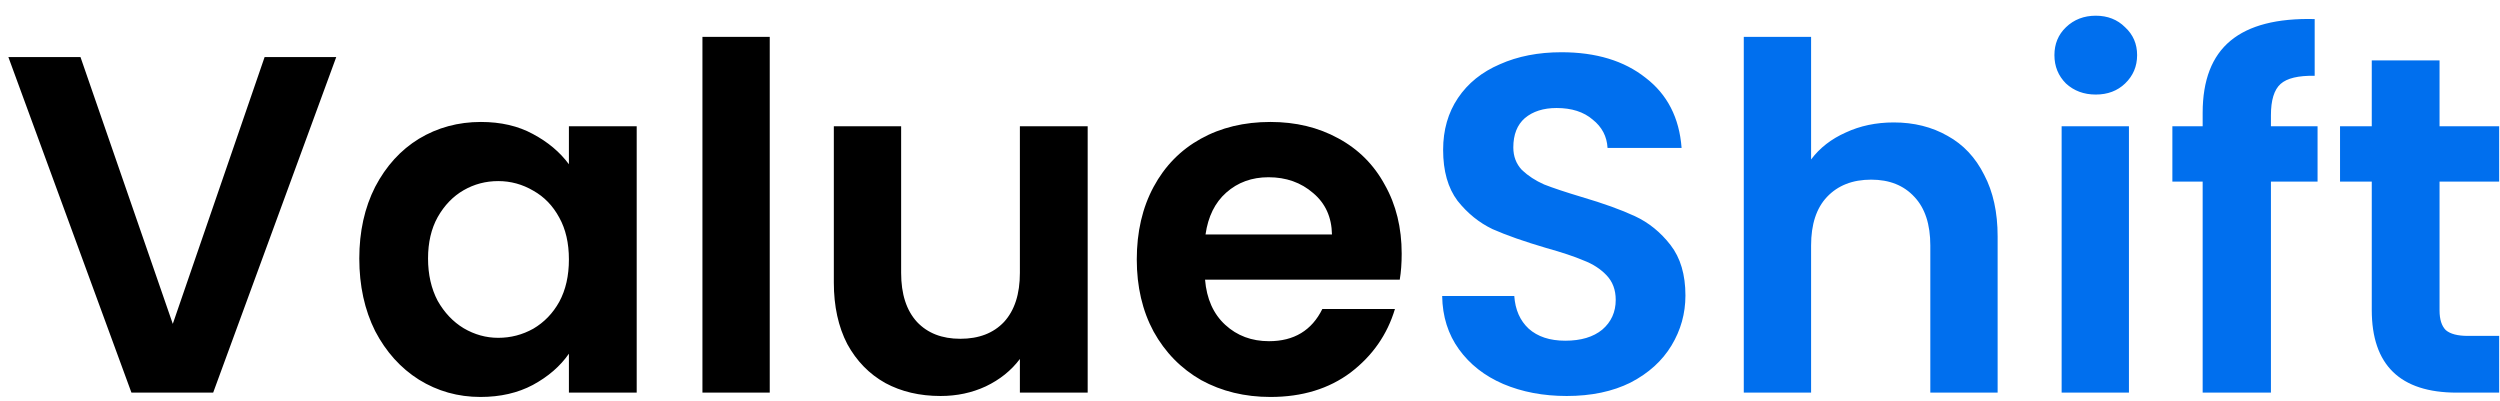 <svg width="156" height="25" viewBox="0 0 156 25" fill="none" xmlns="http://www.w3.org/2000/svg">
<path d="M20.982 3.56L13.302 24.5H8.202L0.522 3.56H5.022L10.782 20.21L16.512 3.56H20.982ZM22.42 16.13C22.42 14.45 22.75 12.96 23.41 11.66C24.09 10.36 25 9.36 26.14 8.66C27.3 7.96 28.59 7.61 30.01 7.61C31.25 7.61 32.33 7.86 33.25 8.36C34.19 8.86 34.94 9.49 35.5 10.25V7.88H39.73V24.5H35.5V22.07C34.96 22.85 34.21 23.5 33.25 24.02C32.31 24.52 31.22 24.77 29.98 24.77C28.58 24.77 27.3 24.41 26.14 23.69C25 22.97 24.09 21.96 23.41 20.66C22.75 19.34 22.42 17.83 22.42 16.13ZM35.5 16.19C35.5 15.17 35.3 14.3 34.9 13.58C34.5 12.84 33.96 12.28 33.28 11.9C32.6 11.5 31.87 11.3 31.09 11.3C30.31 11.3 29.59 11.49 28.93 11.87C28.27 12.25 27.73 12.81 27.31 13.55C26.91 14.27 26.71 15.13 26.71 16.13C26.71 17.13 26.91 18.01 27.31 18.77C27.73 19.51 28.27 20.08 28.93 20.48C29.61 20.88 30.33 21.08 31.09 21.08C31.87 21.08 32.6 20.89 33.28 20.51C33.96 20.11 34.5 19.55 34.9 18.83C35.3 18.09 35.5 17.21 35.5 16.19ZM48.032 2.3V24.5H43.832V2.3H48.032ZM67.871 7.88V24.5H63.641V22.4C63.101 23.12 62.391 23.69 61.511 24.11C60.651 24.51 59.711 24.71 58.691 24.71C57.391 24.71 56.241 24.44 55.241 23.9C54.241 23.34 53.451 22.53 52.871 21.47C52.311 20.39 52.031 19.11 52.031 17.63V7.88H56.231V17.03C56.231 18.35 56.561 19.37 57.221 20.09C57.881 20.79 58.781 21.14 59.921 21.14C61.081 21.14 61.991 20.79 62.651 20.09C63.311 19.37 63.641 18.35 63.641 17.03V7.88H67.871ZM87.465 15.83C87.465 16.43 87.425 16.97 87.345 17.45H75.195C75.295 18.65 75.715 19.59 76.455 20.27C77.195 20.95 78.105 21.29 79.185 21.29C80.745 21.29 81.855 20.62 82.515 19.28H87.045C86.565 20.88 85.645 22.2 84.285 23.24C82.925 24.26 81.255 24.77 79.275 24.77C77.675 24.77 76.235 24.42 74.955 23.72C73.695 23 72.705 21.99 71.985 20.69C71.285 19.39 70.935 17.89 70.935 16.19C70.935 14.47 71.285 12.96 71.985 11.66C72.685 10.36 73.665 9.36 74.925 8.66C76.185 7.96 77.635 7.61 79.275 7.61C80.855 7.61 82.265 7.95 83.505 8.63C84.765 9.31 85.735 10.28 86.415 11.54C87.115 12.78 87.465 14.21 87.465 15.83ZM83.115 14.63C83.095 13.55 82.705 12.69 81.945 12.05C81.185 11.39 80.255 11.06 79.155 11.06C78.115 11.06 77.235 11.38 76.515 12.02C75.815 12.64 75.385 13.51 75.225 14.63H83.115Z" fill="black"/>
<path d="M97.761 24.71C96.301 24.71 94.981 24.46 93.801 23.96C92.641 23.46 91.721 22.74 91.041 21.8C90.361 20.86 90.011 19.75 89.991 18.47H94.491C94.551 19.33 94.851 20.01 95.391 20.51C95.951 21.01 96.711 21.26 97.671 21.26C98.651 21.26 99.421 21.03 99.981 20.57C100.541 20.09 100.821 19.47 100.821 18.71C100.821 18.09 100.631 17.58 100.251 17.18C99.871 16.78 99.391 16.47 98.811 16.25C98.251 16.01 97.471 15.75 96.471 15.47C95.111 15.07 94.001 14.68 93.141 14.3C92.301 13.9 91.571 13.31 90.951 12.53C90.351 11.73 90.051 10.67 90.051 9.35C90.051 8.11 90.361 7.03 90.981 6.11C91.601 5.19 92.471 4.49 93.591 4.01C94.711 3.51 95.991 3.26 97.431 3.26C99.591 3.26 101.341 3.79 102.681 4.85C104.041 5.89 104.791 7.35 104.931 9.23H100.311C100.271 8.51 99.961 7.92 99.381 7.46C98.821 6.98 98.071 6.74 97.131 6.74C96.311 6.74 95.651 6.95 95.151 7.37C94.671 7.79 94.431 8.4 94.431 9.2C94.431 9.76 94.611 10.23 94.971 10.61C95.351 10.97 95.811 11.27 96.351 11.51C96.911 11.73 97.691 11.99 98.691 12.29C100.051 12.69 101.161 13.09 102.021 13.49C102.881 13.89 103.621 14.49 104.241 15.29C104.861 16.09 105.171 17.14 105.171 18.44C105.171 19.56 104.881 20.6 104.301 21.56C103.721 22.52 102.871 23.29 101.751 23.87C100.631 24.43 99.301 24.71 97.761 24.71ZM118.172 7.64C119.432 7.64 120.552 7.92 121.532 8.48C122.512 9.02 123.272 9.83 123.812 10.91C124.372 11.97 124.652 13.25 124.652 14.75V24.5H120.452V15.32C120.452 14 120.122 12.99 119.462 12.29C118.802 11.57 117.902 11.21 116.762 11.21C115.602 11.21 114.682 11.57 114.002 12.29C113.342 12.99 113.012 14 113.012 15.32V24.5H108.812V2.3H113.012V9.95C113.552 9.23 114.272 8.67 115.172 8.27C116.072 7.85 117.072 7.64 118.172 7.64ZM130.776 5.9C130.036 5.9 129.416 5.67 128.916 5.21C128.436 4.73 128.196 4.14 128.196 3.44C128.196 2.74 128.436 2.16 128.916 1.7C129.416 1.22 130.036 0.98 130.776 0.98C131.516 0.98 132.126 1.22 132.606 1.7C133.106 2.16 133.356 2.74 133.356 3.44C133.356 4.14 133.106 4.73 132.606 5.21C132.126 5.67 131.516 5.9 130.776 5.9ZM132.846 7.88V24.5H128.646V7.88H132.846ZM144.616 11.33H141.706V24.5H137.446V11.33H135.556V7.88H137.446V7.04C137.446 5 138.026 3.5 139.186 2.54C140.346 1.58 142.096 1.13 144.436 1.19V4.73C143.416 4.71 142.706 4.88 142.306 5.24C141.906 5.6 141.706 6.25 141.706 7.19V7.88H144.616V11.33ZM152.228 11.33V19.37C152.228 19.93 152.358 20.34 152.618 20.6C152.898 20.84 153.358 20.96 153.998 20.96H155.948V24.5H153.308C149.768 24.5 147.998 22.78 147.998 19.34V11.33H146.018V7.88H147.998V3.77H152.228V7.88H155.948V11.33H152.228Z" fill="#006FEE"/>
</svg>
